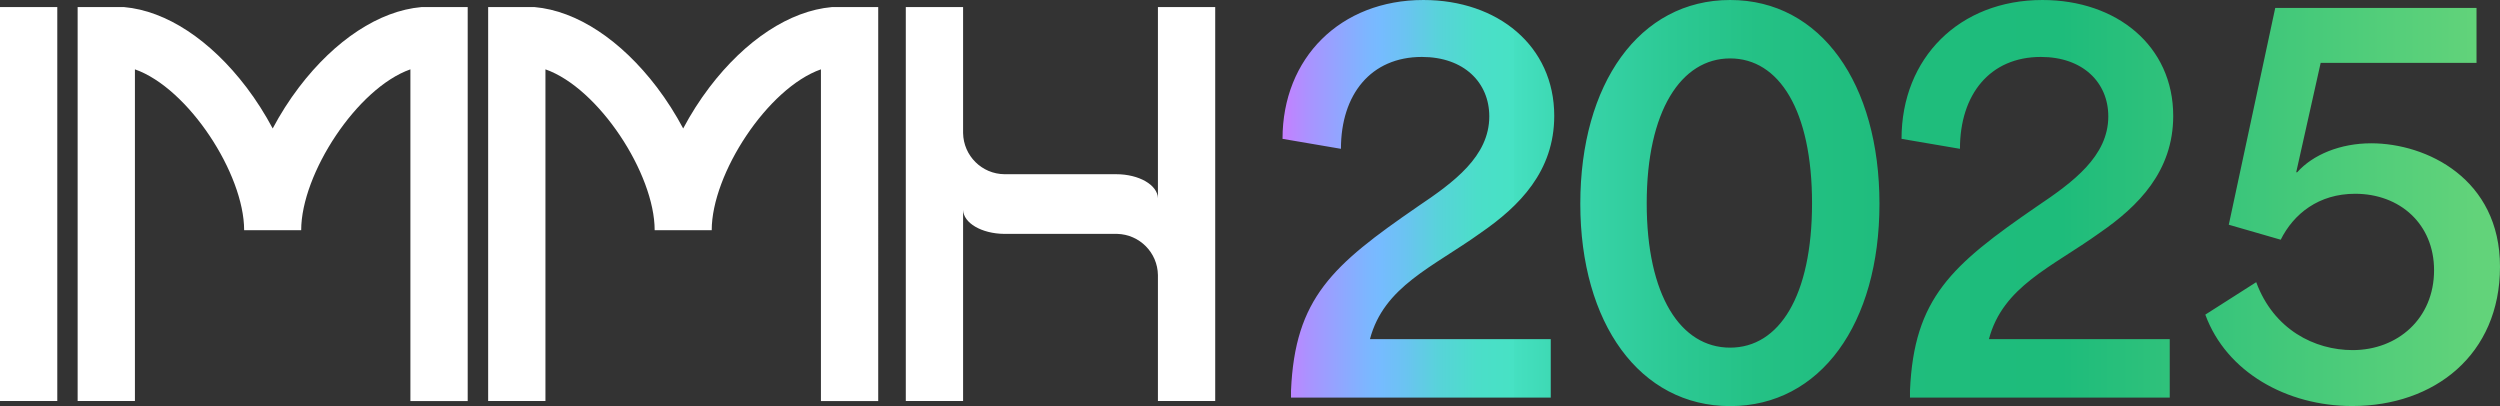 <svg xmlns="http://www.w3.org/2000/svg" xmlns:xlink="http://www.w3.org/1999/xlink" id="uuid-28559b61-6940-4ea0-b86d-ff466538dc5d" viewBox="0 0 638.88 103.78"><rect x="0" y="0" width="638.88" height="103.78" fill="#333333" stroke="none"/><defs><style>.uuid-66d4eba3-f2e5-4a2b-bc09-9a08fe75d28d{fill:#fff;}.uuid-a452d39e-bc96-446d-b4c2-27ab977b5e3f{fill:url(#uuid-a6026b09-49ff-493c-a1d4-02740cac3c9c);}</style><linearGradient id="uuid-a6026b09-49ff-493c-a1d4-02740cac3c9c" x1="327.75" y1="54.11" x2="638.88" y2="54.11" gradientTransform="translate(0 106) scale(1 -1)" gradientUnits="userSpaceOnUse"><stop offset="0" stop-color="#c57fff"></stop><stop offset=".02" stop-color="#ab92ff"></stop><stop offset=".05" stop-color="#8ea8ff"></stop><stop offset=".07" stop-color="#7cb6ff"></stop><stop offset=".08" stop-color="#76bbff"></stop><stop offset=".1" stop-color="#6bc3f2"></stop><stop offset=".13" stop-color="#57d4d8"></stop><stop offset=".16" stop-color="#4bdec9"></stop><stop offset=".19" stop-color="#47e2c4"></stop><stop offset=".19" stop-color="#45e0c1"></stop><stop offset=".25" stop-color="#37d3a8"></stop><stop offset=".32" stop-color="#2cc994"></stop><stop offset=".39" stop-color="#24c185"></stop><stop offset=".49" stop-color="#1fbd7d"></stop><stop offset=".64" stop-color="#1ebc7b"></stop><stop offset=".98" stop-color="#62d37a"></stop></linearGradient></defs><g id="uuid-d3acd7eb-e940-4e42-bc4a-bb3cf1c33c80"><path class="uuid-a452d39e-bc96-446d-b4c2-27ab977b5e3f" d="M362.21,52.84c9.32-6.25,18.38-12.89,18.38-23.1,0-8.68-6.51-15.19-17.23-15.19-13.02,0-20.68,9.57-20.68,23.48l-14.93-2.55c0-20.68,14.81-35.48,36-35.48,19.02,0,33.44,11.74,33.44,29.61,0,14.17-8.93,23.1-18.76,29.87-12.25,8.81-24.76,13.66-28.34,27.19h46.21v14.93h-66.38v-1.79c1.02-23.62,10.59-32.04,32.3-46.97h0ZM403.85,52.08c0-30.63,15.06-52.08,38.29-52.08s38.16,21.44,38.16,52.08-15.06,51.7-38.16,51.7-38.29-21.19-38.29-51.7ZM442.14,88.84c12.51,0,20.93-13.15,20.93-36.89s-8.42-37.02-20.93-37.02-21.32,13.4-21.32,37.02,8.68,36.89,21.32,36.89ZM520.4,52.84c9.32-6.25,18.38-12.89,18.38-23.1,0-8.68-6.51-15.19-17.23-15.19-13.02,0-20.68,9.57-20.68,23.48l-14.93-2.55c0-20.68,14.8-35.48,35.99-35.48,19.02,0,33.44,11.74,33.44,29.61,0,14.17-8.94,23.1-18.76,29.87-12.25,8.81-24.76,13.66-28.34,27.19h46.21v14.93h-66.38v-1.79c1.02-23.62,10.59-32.04,32.3-46.97ZM563.56,80.41l13.02-8.3c4.47,12.13,14.93,17.36,24.64,17.36,11.49,0,20.81-8.04,20.81-20.42,0-11.74-8.68-19.53-20.17-19.53-9.32,0-15.7,5.11-19.02,11.74l-13.27-3.83,11.87-55.4h51.44v14.04h-39.83c-2.04,9.32-4.21,18.64-6.25,27.95h.26c3.96-4.47,10.98-7.4,18.89-7.4,14.17,0,32.93,9.06,32.93,31.53s-16.72,35.61-37.78,35.61c-16.72,0-32.17-8.68-37.53-23.36h0Z"></path><path class="uuid-66d4eba3-f2e5-4a2b-bc09-9a08fe75d28d" d="M14.64,1.81v100.67H0V1.81h14.64ZM212.6,1.81c-10.81.95-22.11,8.43-31.3,20.5-2.54,3.34-4.79,6.89-6.71,10.52-1.93-3.63-4.18-7.18-6.71-10.52-9.19-12.07-20.46-19.55-31.27-20.5h-11.86v100.67h14.64V17.72c13.64,4.79,27.91,26.71,27.91,41.1h14.58c0-14.39,14.28-36.31,27.91-41.1v84.77h14.64V1.81h-11.84.01ZM107.7,1.81c-10.81.95-22.11,8.43-31.3,20.5-2.54,3.34-4.79,6.89-6.71,10.52-1.93-3.63-4.18-7.18-6.71-10.52C53.79,10.24,42.52,2.76,31.7,1.81h-11.86v100.67h14.64V17.72c13.64,4.79,27.91,26.71,27.91,41.1h14.58c0-14.39,14.28-36.31,27.91-41.1v84.77h14.64V1.81h-11.84.02ZM295.91,1.81v42.71h0v6.15c-.09-3.41-4.83-6.15-10.67-6.15h-28.53c-5.81-.05-10.49-4.72-10.59-10.51V1.81h-14.64v100.67h14.64v-42.71h0v-6.14c.09,3.37,4.74,6.08,10.51,6.14h28.89c5.71.16,10.3,4.78,10.39,10.52v32.19h14.64V1.81h-14.64Z"></path></g></svg>